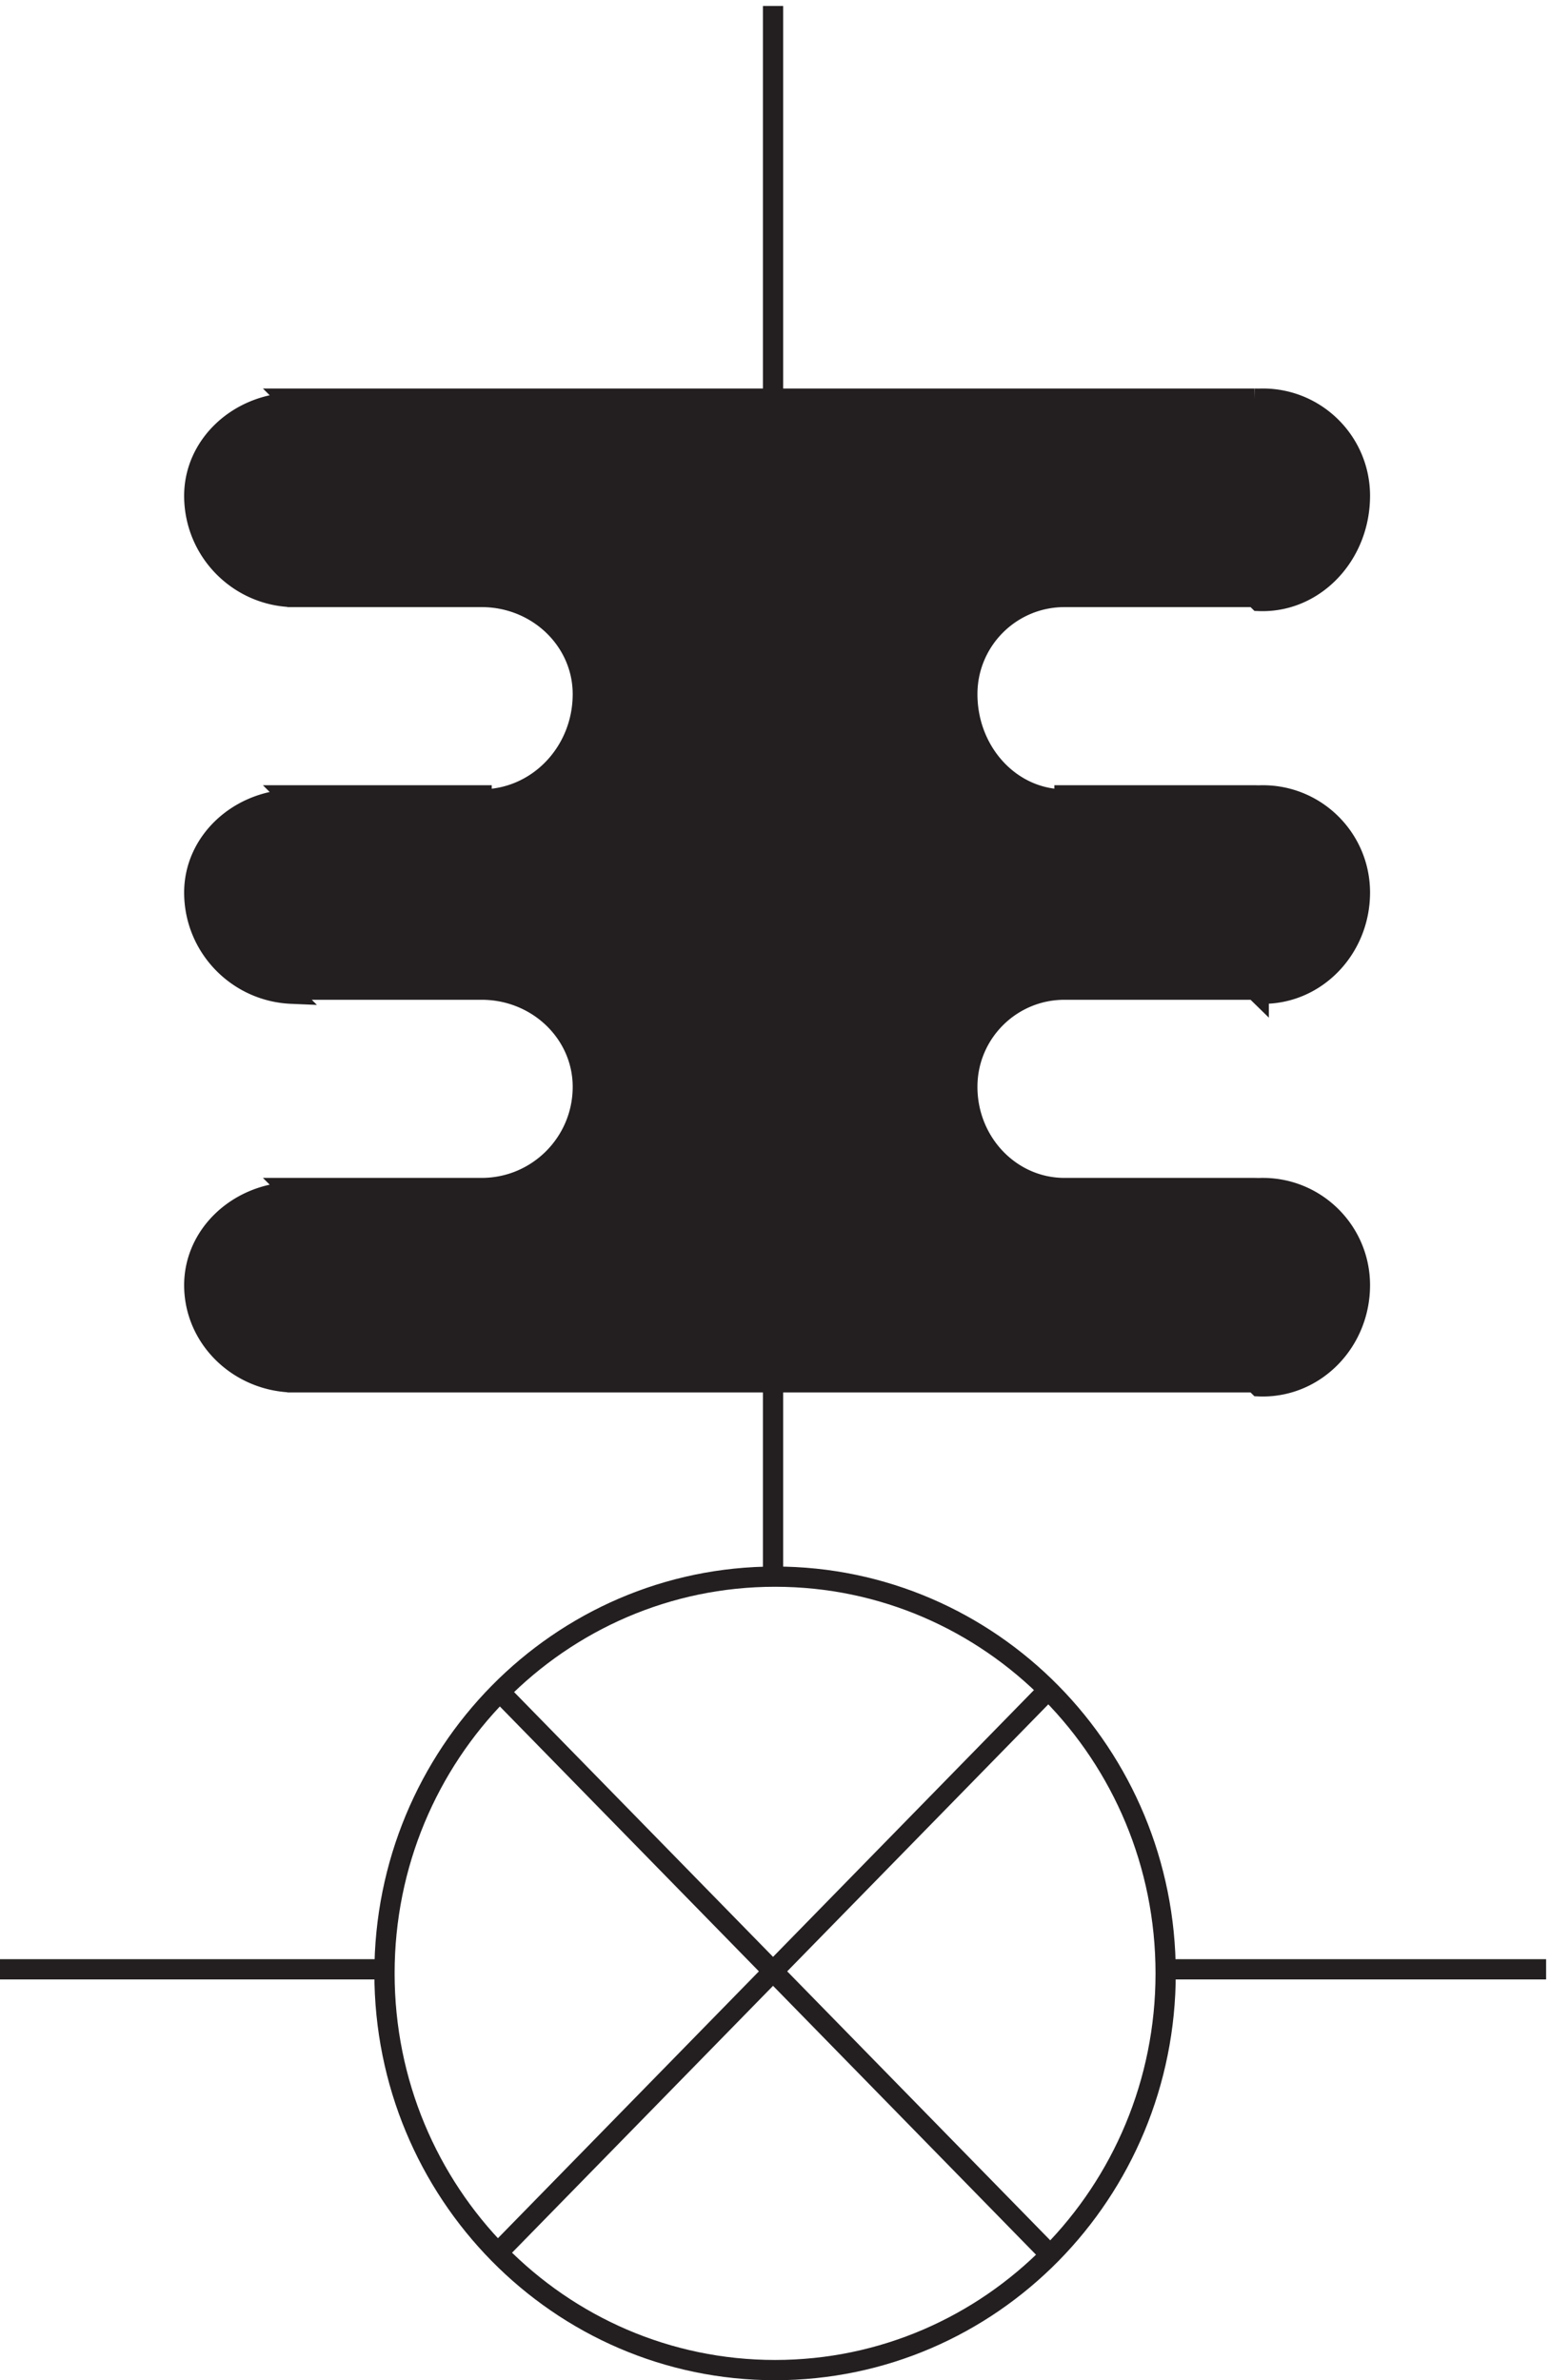 <svg xmlns="http://www.w3.org/2000/svg" xml:space="preserve" width="76.4" height="117.299"><path d="M435.332 150.668c0-81.191-64.805-147-144.75-147-79.941 0-144.75 65.809-144.75 147 0 81.184 64.809 147 144.75 147 79.945 0 144.75-65.816 144.75-147zm-246-102 201 205.5m-201 0 201-205.5m-100.5 321v-72m-286.5-145.5h142.5m144 727.496v-145.5m144-581.996h142.5" style="fill:none;stroke:#231f20;stroke-width:7.5;stroke-linecap:butt;stroke-linejoin:miter;stroke-miterlimit:10;stroke-dasharray:none;stroke-opacity:1" transform="matrix(.133 0 0 -.133 -.444 117.289)"/><path d="M468.332 734.168h-358.5l1.5-1.5c-20.02-.758-36-15.914-36-34.5 0-20.227 15.984-36.715 36-37.5h-1.5 72c20.711 0 37.5-16.121 37.5-36 0-21.539-16.789-39-37.5-39v1.5h-72l1.5-1.5c-20.02-.758-36-15.914-36-34.5 0-20.184 15.973-36.648 36-37.5l-1.5 1.5h72c20.711 0 37.5-16.121 37.5-36 0-20.715-16.789-37.5-37.5-37.5h-72l1.5-1.5c-20.02-.758-36-15.914-36-34.5 0-19.398 15.98-35.215 36-36h-1.5 358.5l1.5-1.469c.5-.023 1-.031 1.5-.031 19.883 0 36 16.785 36 37.5 0 19.879-16.113 36-35.992 36-.504 0-1.008-.012-1.508-.031l-1.5.031h-70.5c-19.879 0-36 16.785-36 37.5 0 19.879 16.121 36 36 36h70.5l1.5-1.465a38.535 38.535 0 0 1 1.633-.035c19.808 0 35.867 16.785 35.867 37.5 0 19.879-16.113 36-35.992 36-.504 0-1.008-.012-1.508-.031l-1.5.031h-70.5v-1.5c-19.879 0-36 17.461-36 39 0 19.879 16.121 36 36 36h70.5l1.5-1.473c.481-.019.961-.027 1.441-.027 19.915 0 36.059 17.457 36.059 39 0 19.879-16.113 36-35.992 36-.504 0-1.008-.012-1.508-.031l-1.5.031" style="fill:#231f20;fill-opacity:1;fill-rule:evenodd;stroke:none" transform="matrix(.133 0 0 -.133 -.444 117.289)"/><path d="M468.332 734.168h-358.5l1.5-1.5c-20.02-.758-36-15.914-36-34.5 0-20.227 15.984-36.715 36-37.5h-1.5 72c20.711 0 37.5-16.121 37.5-36 0-21.539-16.789-39-37.5-39v1.5h-72l1.5-1.5c-20.02-.758-36-15.914-36-34.5 0-20.184 15.973-36.648 36-37.5l-1.5 1.5h72c20.711 0 37.5-16.121 37.5-36 0-20.715-16.789-37.5-37.5-37.5h-72l1.5-1.5c-20.02-.758-36-15.914-36-34.5 0-19.398 15.98-35.215 36-36h-1.5 358.5l1.5-1.469c.5-.023 1-.031 1.5-.031 19.883 0 36 16.785 36 37.5 0 19.879-16.113 36-35.992 36-.504 0-1.008-.012-1.508-.031l-1.5.031h-70.5c-19.879 0-36 16.785-36 37.5 0 19.879 16.121 36 36 36h70.5l1.5-1.465a38.535 38.535 0 0 1 1.633-.035c19.808 0 35.867 16.785 35.867 37.5 0 19.879-16.113 36-35.992 36-.504 0-1.008-.012-1.508-.031l-1.5.031h-70.5v-1.5c-19.879 0-36 17.461-36 39 0 19.879 16.121 36 36 36h70.5l1.5-1.473c.481-.019.961-.027 1.441-.027 19.915 0 36.059 17.457 36.059 39 0 19.879-16.113 36-35.992 36-.504 0-1.008-.012-1.508-.031l-1.5.031" style="fill:none;stroke:#231f20;stroke-width:7.5;stroke-linecap:butt;stroke-linejoin:miter;stroke-miterlimit:10;stroke-dasharray:none;stroke-opacity:1" transform="matrix(.133 0 0 -.133 -.444 117.289)"/></svg>
